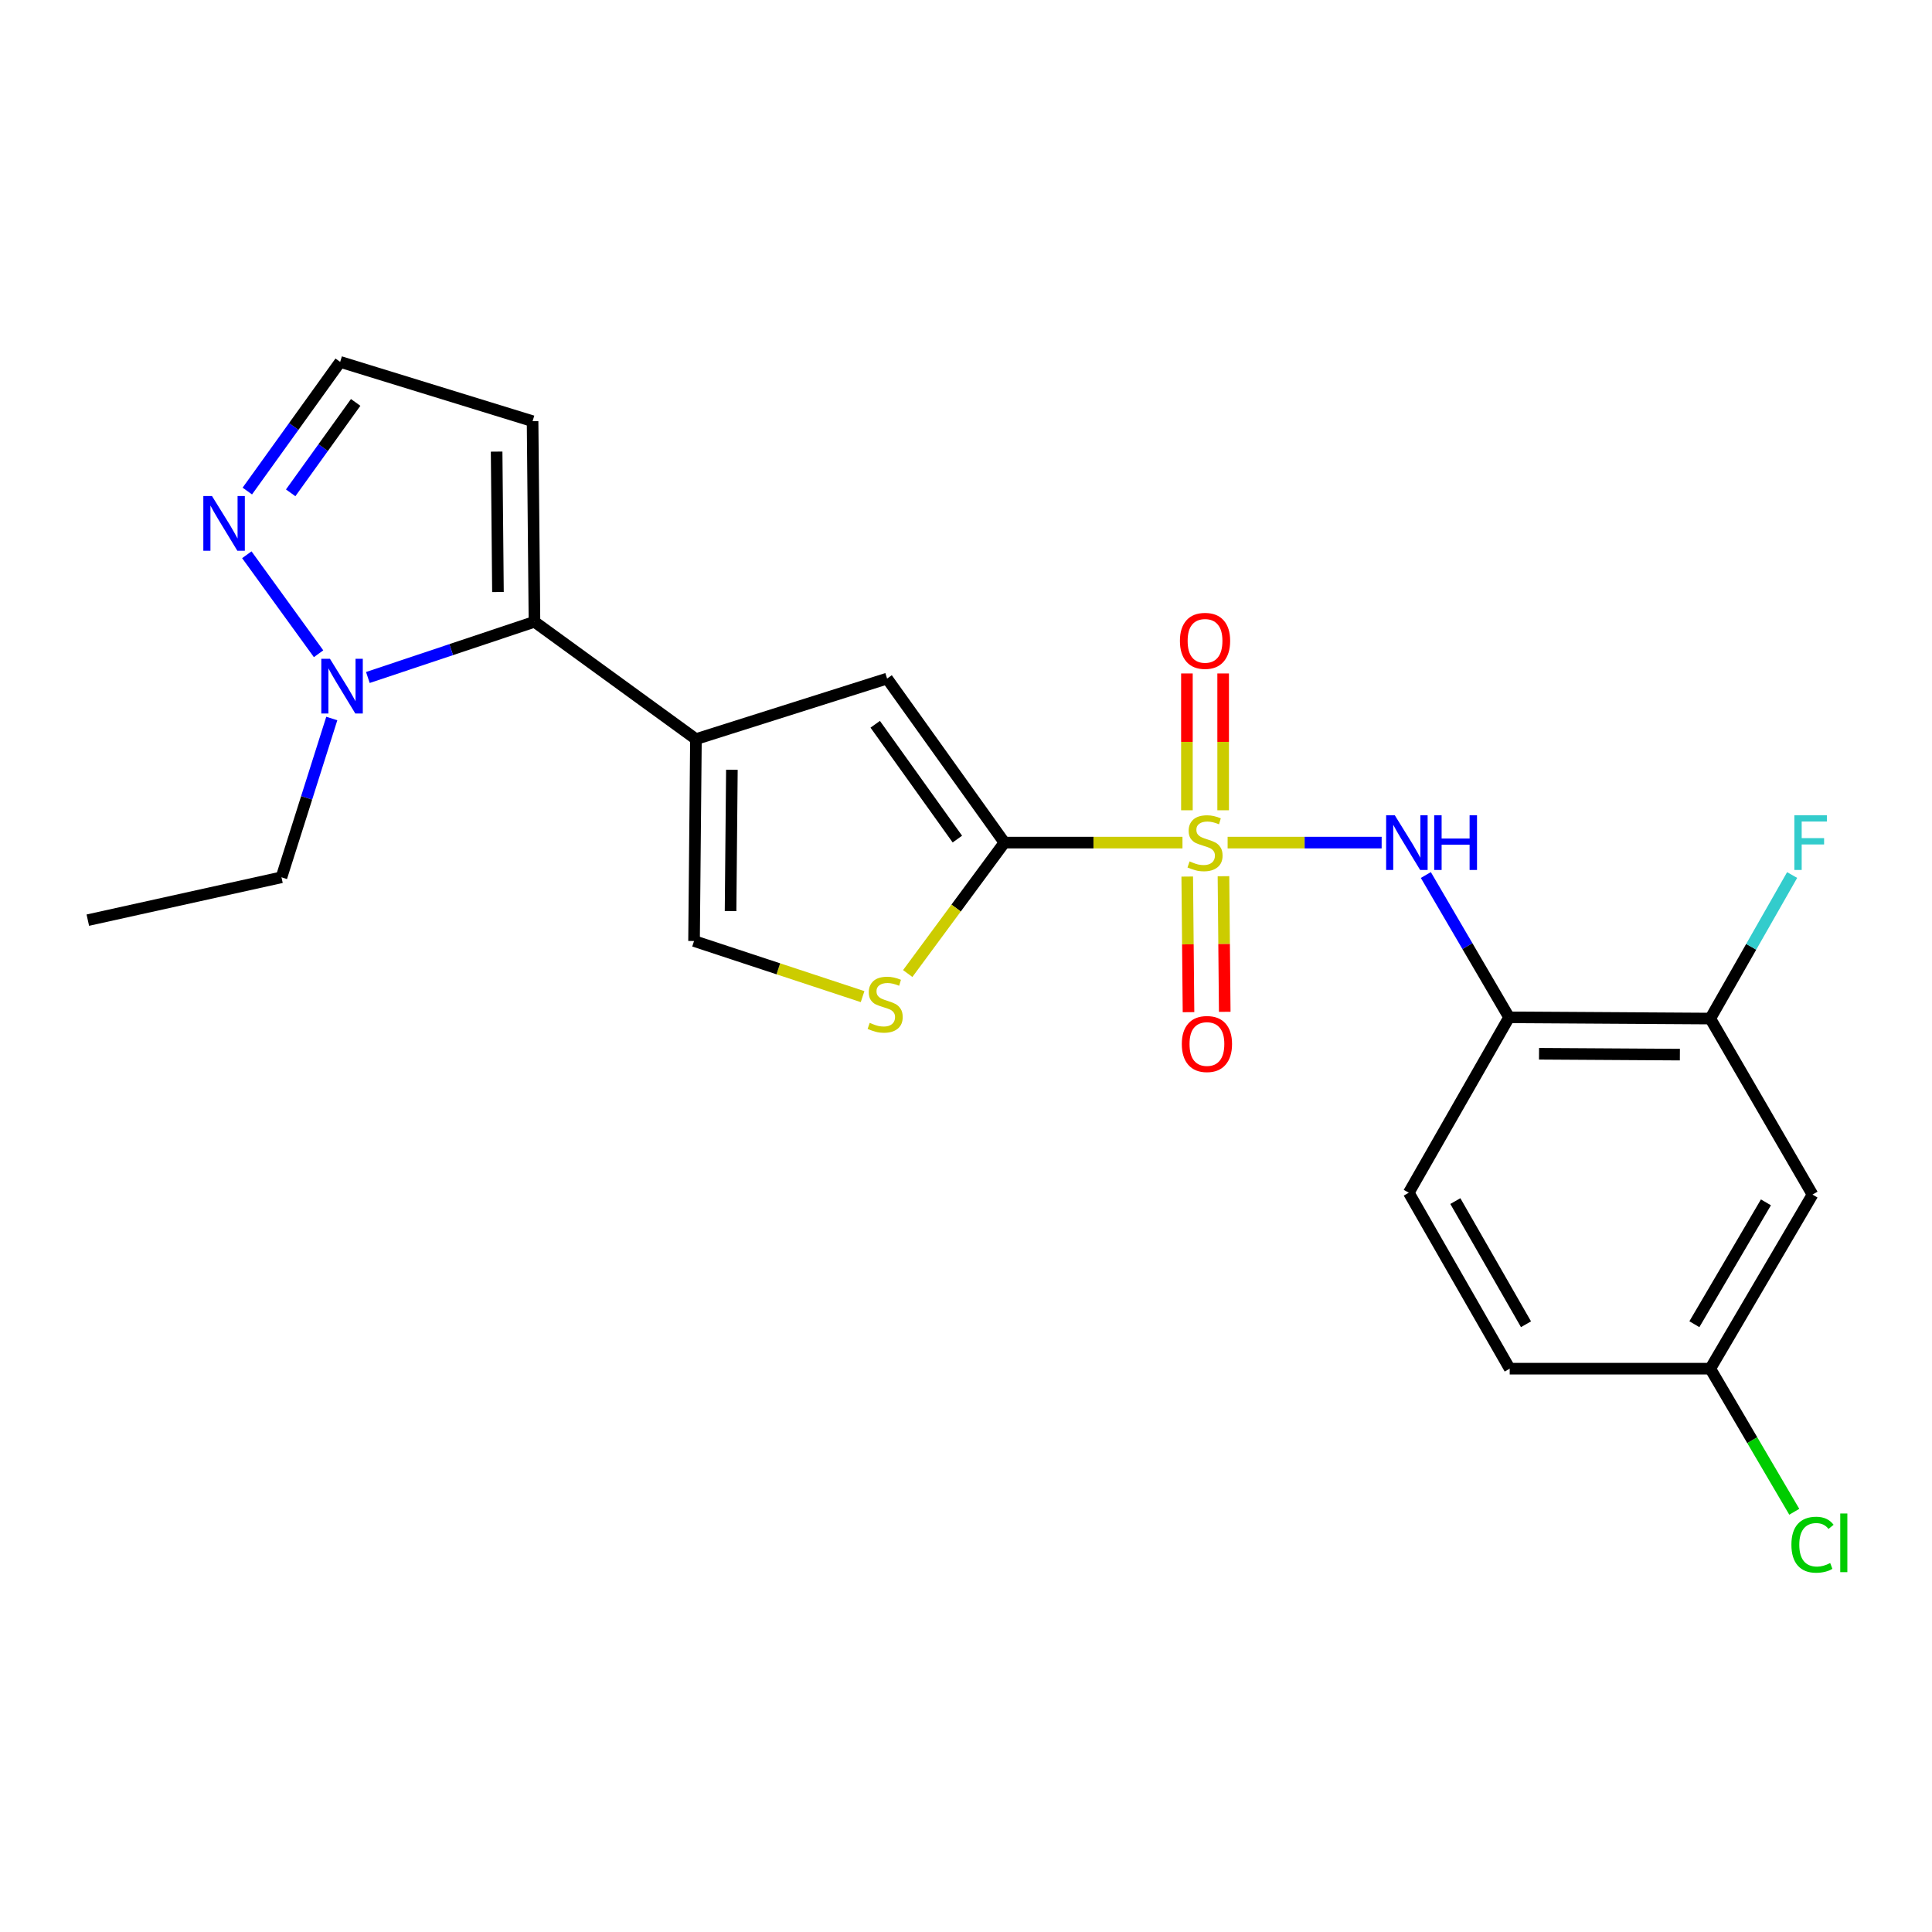 <?xml version='1.0' encoding='iso-8859-1'?>
<svg version='1.1' baseProfile='full'
              xmlns='http://www.w3.org/2000/svg'
                      xmlns:rdkit='http://www.rdkit.org/xml'
                      xmlns:xlink='http://www.w3.org/1999/xlink'
                  xml:space='preserve'
width='1000px' height='1000px' viewBox='0 0 1000 1000'>
<!-- END OF HEADER -->
<rect style='opacity:1.0;fill:#FFFFFF;stroke:none' width='1000' height='1000' x='0' y='0'> </rect>
<path class='bond-0' d='M 612.047,436.132 L 565.97,436.132' style='fill:none;fill-rule:evenodd;stroke:#CCCC00;stroke-width:6px;stroke-linecap:butt;stroke-linejoin:miter;stroke-opacity:1' />
<path class='bond-0' d='M 565.97,436.132 L 519.893,436.132' style='fill:none;fill-rule:evenodd;stroke:#000000;stroke-width:6px;stroke-linecap:butt;stroke-linejoin:miter;stroke-opacity:1' />
<path class='bond-4' d='M 635.415,436.132 L 675.277,436.132' style='fill:none;fill-rule:evenodd;stroke:#CCCC00;stroke-width:6px;stroke-linecap:butt;stroke-linejoin:miter;stroke-opacity:1' />
<path class='bond-4' d='M 675.277,436.132 L 715.139,436.132' style='fill:none;fill-rule:evenodd;stroke:#0000FF;stroke-width:6px;stroke-linecap:butt;stroke-linejoin:miter;stroke-opacity:1' />
<path class='bond-12' d='M 633.101,419.399 L 633.101,383.989' style='fill:none;fill-rule:evenodd;stroke:#CCCC00;stroke-width:6px;stroke-linecap:butt;stroke-linejoin:miter;stroke-opacity:1' />
<path class='bond-12' d='M 633.101,383.989 L 633.101,348.579' style='fill:none;fill-rule:evenodd;stroke:#FF0000;stroke-width:6px;stroke-linecap:butt;stroke-linejoin:miter;stroke-opacity:1' />
<path class='bond-12' d='M 614.346,419.399 L 614.346,383.989' style='fill:none;fill-rule:evenodd;stroke:#CCCC00;stroke-width:6px;stroke-linecap:butt;stroke-linejoin:miter;stroke-opacity:1' />
<path class='bond-12' d='M 614.346,383.989 L 614.346,348.579' style='fill:none;fill-rule:evenodd;stroke:#FF0000;stroke-width:6px;stroke-linecap:butt;stroke-linejoin:miter;stroke-opacity:1' />
<path class='bond-13' d='M 614.51,453.704 L 614.84,488.8' style='fill:none;fill-rule:evenodd;stroke:#CCCC00;stroke-width:6px;stroke-linecap:butt;stroke-linejoin:miter;stroke-opacity:1' />
<path class='bond-13' d='M 614.84,488.8 L 615.171,523.896' style='fill:none;fill-rule:evenodd;stroke:#FF0000;stroke-width:6px;stroke-linecap:butt;stroke-linejoin:miter;stroke-opacity:1' />
<path class='bond-13' d='M 633.265,453.528 L 633.595,488.624' style='fill:none;fill-rule:evenodd;stroke:#CCCC00;stroke-width:6px;stroke-linecap:butt;stroke-linejoin:miter;stroke-opacity:1' />
<path class='bond-13' d='M 633.595,488.624 L 633.925,523.72' style='fill:none;fill-rule:evenodd;stroke:#FF0000;stroke-width:6px;stroke-linecap:butt;stroke-linejoin:miter;stroke-opacity:1' />
<path class='bond-3' d='M 519.893,436.132 L 459.159,351.234' style='fill:none;fill-rule:evenodd;stroke:#000000;stroke-width:6px;stroke-linecap:butt;stroke-linejoin:miter;stroke-opacity:1' />
<path class='bond-3' d='M 495.53,434.309 L 453.015,374.881' style='fill:none;fill-rule:evenodd;stroke:#000000;stroke-width:6px;stroke-linecap:butt;stroke-linejoin:miter;stroke-opacity:1' />
<path class='bond-5' d='M 519.893,436.132 L 494.865,470.015' style='fill:none;fill-rule:evenodd;stroke:#000000;stroke-width:6px;stroke-linecap:butt;stroke-linejoin:miter;stroke-opacity:1' />
<path class='bond-5' d='M 494.865,470.015 L 469.836,503.898' style='fill:none;fill-rule:evenodd;stroke:#CCCC00;stroke-width:6px;stroke-linecap:butt;stroke-linejoin:miter;stroke-opacity:1' />
<path class='bond-1' d='M 360.215,382.565 L 459.159,351.234' style='fill:none;fill-rule:evenodd;stroke:#000000;stroke-width:6px;stroke-linecap:butt;stroke-linejoin:miter;stroke-opacity:1' />
<path class='bond-2' d='M 360.215,382.565 L 276.641,321.831' style='fill:none;fill-rule:evenodd;stroke:#000000;stroke-width:6px;stroke-linecap:butt;stroke-linejoin:miter;stroke-opacity:1' />
<path class='bond-23' d='M 360.215,382.565 L 359.236,487.062' style='fill:none;fill-rule:evenodd;stroke:#000000;stroke-width:6px;stroke-linecap:butt;stroke-linejoin:miter;stroke-opacity:1' />
<path class='bond-23' d='M 378.823,398.416 L 378.137,471.563' style='fill:none;fill-rule:evenodd;stroke:#000000;stroke-width:6px;stroke-linecap:butt;stroke-linejoin:miter;stroke-opacity:1' />
<path class='bond-6' d='M 276.641,321.831 L 233.524,336.251' style='fill:none;fill-rule:evenodd;stroke:#000000;stroke-width:6px;stroke-linecap:butt;stroke-linejoin:miter;stroke-opacity:1' />
<path class='bond-6' d='M 233.524,336.251 L 190.407,350.671' style='fill:none;fill-rule:evenodd;stroke:#0000FF;stroke-width:6px;stroke-linecap:butt;stroke-linejoin:miter;stroke-opacity:1' />
<path class='bond-11' d='M 276.641,321.831 L 275.662,218.001' style='fill:none;fill-rule:evenodd;stroke:#000000;stroke-width:6px;stroke-linecap:butt;stroke-linejoin:miter;stroke-opacity:1' />
<path class='bond-11' d='M 257.74,306.433 L 257.054,233.752' style='fill:none;fill-rule:evenodd;stroke:#000000;stroke-width:6px;stroke-linecap:butt;stroke-linejoin:miter;stroke-opacity:1' />
<path class='bond-8' d='M 738.011,452.911 L 759.55,489.742' style='fill:none;fill-rule:evenodd;stroke:#0000FF;stroke-width:6px;stroke-linecap:butt;stroke-linejoin:miter;stroke-opacity:1' />
<path class='bond-8' d='M 759.55,489.742 L 781.088,526.573' style='fill:none;fill-rule:evenodd;stroke:#000000;stroke-width:6px;stroke-linecap:butt;stroke-linejoin:miter;stroke-opacity:1' />
<path class='bond-7' d='M 446.474,515.85 L 402.855,501.456' style='fill:none;fill-rule:evenodd;stroke:#CCCC00;stroke-width:6px;stroke-linecap:butt;stroke-linejoin:miter;stroke-opacity:1' />
<path class='bond-7' d='M 402.855,501.456 L 359.236,487.062' style='fill:none;fill-rule:evenodd;stroke:#000000;stroke-width:6px;stroke-linecap:butt;stroke-linejoin:miter;stroke-opacity:1' />
<path class='bond-9' d='M 164.893,338.38 L 127.757,287.144' style='fill:none;fill-rule:evenodd;stroke:#0000FF;stroke-width:6px;stroke-linecap:butt;stroke-linejoin:miter;stroke-opacity:1' />
<path class='bond-21' d='M 171.733,371.897 L 158.711,412.996' style='fill:none;fill-rule:evenodd;stroke:#0000FF;stroke-width:6px;stroke-linecap:butt;stroke-linejoin:miter;stroke-opacity:1' />
<path class='bond-21' d='M 158.711,412.996 L 145.69,454.095' style='fill:none;fill-rule:evenodd;stroke:#000000;stroke-width:6px;stroke-linecap:butt;stroke-linejoin:miter;stroke-opacity:1' />
<path class='bond-10' d='M 781.088,526.573 L 885.241,527.208' style='fill:none;fill-rule:evenodd;stroke:#000000;stroke-width:6px;stroke-linecap:butt;stroke-linejoin:miter;stroke-opacity:1' />
<path class='bond-10' d='M 796.596,545.423 L 869.503,545.867' style='fill:none;fill-rule:evenodd;stroke:#000000;stroke-width:6px;stroke-linecap:butt;stroke-linejoin:miter;stroke-opacity:1' />
<path class='bond-16' d='M 781.088,526.573 L 729.178,617.347' style='fill:none;fill-rule:evenodd;stroke:#000000;stroke-width:6px;stroke-linecap:butt;stroke-linejoin:miter;stroke-opacity:1' />
<path class='bond-25' d='M 128.013,254.167 L 152.043,220.741' style='fill:none;fill-rule:evenodd;stroke:#0000FF;stroke-width:6px;stroke-linecap:butt;stroke-linejoin:miter;stroke-opacity:1' />
<path class='bond-25' d='M 152.043,220.741 L 176.073,187.316' style='fill:none;fill-rule:evenodd;stroke:#000000;stroke-width:6px;stroke-linecap:butt;stroke-linejoin:miter;stroke-opacity:1' />
<path class='bond-25' d='M 150.451,255.087 L 167.271,231.689' style='fill:none;fill-rule:evenodd;stroke:#0000FF;stroke-width:6px;stroke-linecap:butt;stroke-linejoin:miter;stroke-opacity:1' />
<path class='bond-25' d='M 167.271,231.689 L 184.092,208.291' style='fill:none;fill-rule:evenodd;stroke:#000000;stroke-width:6px;stroke-linecap:butt;stroke-linejoin:miter;stroke-opacity:1' />
<path class='bond-14' d='M 885.241,527.208 L 938.151,618.316' style='fill:none;fill-rule:evenodd;stroke:#000000;stroke-width:6px;stroke-linecap:butt;stroke-linejoin:miter;stroke-opacity:1' />
<path class='bond-18' d='M 885.241,527.208 L 906.422,490.061' style='fill:none;fill-rule:evenodd;stroke:#000000;stroke-width:6px;stroke-linecap:butt;stroke-linejoin:miter;stroke-opacity:1' />
<path class='bond-18' d='M 906.422,490.061 L 927.603,452.913' style='fill:none;fill-rule:evenodd;stroke:#33CCCC;stroke-width:6px;stroke-linecap:butt;stroke-linejoin:miter;stroke-opacity:1' />
<path class='bond-15' d='M 275.662,218.001 L 176.073,187.316' style='fill:none;fill-rule:evenodd;stroke:#000000;stroke-width:6px;stroke-linecap:butt;stroke-linejoin:miter;stroke-opacity:1' />
<path class='bond-24' d='M 938.151,618.316 L 885.241,708.423' style='fill:none;fill-rule:evenodd;stroke:#000000;stroke-width:6px;stroke-linecap:butt;stroke-linejoin:miter;stroke-opacity:1' />
<path class='bond-24' d='M 914.041,622.335 L 877.004,685.41' style='fill:none;fill-rule:evenodd;stroke:#000000;stroke-width:6px;stroke-linecap:butt;stroke-linejoin:miter;stroke-opacity:1' />
<path class='bond-19' d='M 729.178,617.347 L 781.421,708.423' style='fill:none;fill-rule:evenodd;stroke:#000000;stroke-width:6px;stroke-linecap:butt;stroke-linejoin:miter;stroke-opacity:1' />
<path class='bond-19' d='M 753.283,621.676 L 789.854,685.43' style='fill:none;fill-rule:evenodd;stroke:#000000;stroke-width:6px;stroke-linecap:butt;stroke-linejoin:miter;stroke-opacity:1' />
<path class='bond-17' d='M 885.241,708.423 L 781.421,708.423' style='fill:none;fill-rule:evenodd;stroke:#000000;stroke-width:6px;stroke-linecap:butt;stroke-linejoin:miter;stroke-opacity:1' />
<path class='bond-20' d='M 885.241,708.423 L 906.978,745.456' style='fill:none;fill-rule:evenodd;stroke:#000000;stroke-width:6px;stroke-linecap:butt;stroke-linejoin:miter;stroke-opacity:1' />
<path class='bond-20' d='M 906.978,745.456 L 928.716,782.489' style='fill:none;fill-rule:evenodd;stroke:#00CC00;stroke-width:6px;stroke-linecap:butt;stroke-linejoin:miter;stroke-opacity:1' />
<path class='bond-22' d='M 145.69,454.095 L 45.455,476.268' style='fill:none;fill-rule:evenodd;stroke:#000000;stroke-width:6px;stroke-linecap:butt;stroke-linejoin:miter;stroke-opacity:1' />
<path  class='atom-0' d='M 615.723 445.852
Q 616.043 445.972, 617.363 446.532
Q 618.683 447.092, 620.123 447.452
Q 621.603 447.772, 623.043 447.772
Q 625.723 447.772, 627.283 446.492
Q 628.843 445.172, 628.843 442.892
Q 628.843 441.332, 628.043 440.372
Q 627.283 439.412, 626.083 438.892
Q 624.883 438.372, 622.883 437.772
Q 620.363 437.012, 618.843 436.292
Q 617.363 435.572, 616.283 434.052
Q 615.243 432.532, 615.243 429.972
Q 615.243 426.412, 617.643 424.212
Q 620.083 422.012, 624.883 422.012
Q 628.163 422.012, 631.883 423.572
L 630.963 426.652
Q 627.563 425.252, 625.003 425.252
Q 622.243 425.252, 620.723 426.412
Q 619.203 427.532, 619.243 429.492
Q 619.243 431.012, 620.003 431.932
Q 620.803 432.852, 621.923 433.372
Q 623.083 433.892, 625.003 434.492
Q 627.563 435.292, 629.083 436.092
Q 630.603 436.892, 631.683 438.532
Q 632.803 440.132, 632.803 442.892
Q 632.803 446.812, 630.163 448.932
Q 627.563 451.012, 623.203 451.012
Q 620.683 451.012, 618.763 450.452
Q 616.883 449.932, 614.643 449.012
L 615.723 445.852
' fill='#CCCC00'/>
<path  class='atom-5' d='M 721.939 421.972
L 731.219 436.972
Q 732.139 438.452, 733.619 441.132
Q 735.099 443.812, 735.179 443.972
L 735.179 421.972
L 738.939 421.972
L 738.939 450.292
L 735.059 450.292
L 725.099 433.892
Q 723.939 431.972, 722.699 429.772
Q 721.499 427.572, 721.139 426.892
L 721.139 450.292
L 717.459 450.292
L 717.459 421.972
L 721.939 421.972
' fill='#0000FF'/>
<path  class='atom-5' d='M 742.339 421.972
L 746.179 421.972
L 746.179 434.012
L 760.659 434.012
L 760.659 421.972
L 764.499 421.972
L 764.499 450.292
L 760.659 450.292
L 760.659 437.212
L 746.179 437.212
L 746.179 450.292
L 742.339 450.292
L 742.339 421.972
' fill='#0000FF'/>
<path  class='atom-6' d='M 450.158 529.426
Q 450.478 529.546, 451.798 530.106
Q 453.118 530.666, 454.558 531.026
Q 456.038 531.346, 457.478 531.346
Q 460.158 531.346, 461.718 530.066
Q 463.278 528.746, 463.278 526.466
Q 463.278 524.906, 462.478 523.946
Q 461.718 522.986, 460.518 522.466
Q 459.318 521.946, 457.318 521.346
Q 454.798 520.586, 453.278 519.866
Q 451.798 519.146, 450.718 517.626
Q 449.678 516.106, 449.678 513.546
Q 449.678 509.986, 452.078 507.786
Q 454.518 505.586, 459.318 505.586
Q 462.598 505.586, 466.318 507.146
L 465.398 510.226
Q 461.998 508.826, 459.438 508.826
Q 456.678 508.826, 455.158 509.986
Q 453.638 511.106, 453.678 513.066
Q 453.678 514.586, 454.438 515.506
Q 455.238 516.426, 456.358 516.946
Q 457.518 517.466, 459.438 518.066
Q 461.998 518.866, 463.518 519.666
Q 465.038 520.466, 466.118 522.106
Q 467.238 523.706, 467.238 526.466
Q 467.238 530.386, 464.598 532.506
Q 461.998 534.586, 457.638 534.586
Q 455.118 534.586, 453.198 534.026
Q 451.318 533.506, 449.078 532.586
L 450.158 529.426
' fill='#CCCC00'/>
<path  class='atom-7' d='M 170.782 340.981
L 180.062 355.981
Q 180.982 357.461, 182.462 360.141
Q 183.942 362.821, 184.022 362.981
L 184.022 340.981
L 187.782 340.981
L 187.782 369.301
L 183.902 369.301
L 173.942 352.901
Q 172.782 350.981, 171.542 348.781
Q 170.342 346.581, 169.982 345.901
L 169.982 369.301
L 166.302 369.301
L 166.302 340.981
L 170.782 340.981
' fill='#0000FF'/>
<path  class='atom-10' d='M 109.724 256.74
L 119.004 271.74
Q 119.924 273.22, 121.404 275.9
Q 122.884 278.58, 122.964 278.74
L 122.964 256.74
L 126.724 256.74
L 126.724 285.06
L 122.844 285.06
L 112.884 268.66
Q 111.724 266.74, 110.484 264.54
Q 109.284 262.34, 108.924 261.66
L 108.924 285.06
L 105.244 285.06
L 105.244 256.74
L 109.724 256.74
' fill='#0000FF'/>
<path  class='atom-13' d='M 610.723 331.705
Q 610.723 324.905, 614.083 321.105
Q 617.443 317.305, 623.723 317.305
Q 630.003 317.305, 633.363 321.105
Q 636.723 324.905, 636.723 331.705
Q 636.723 338.585, 633.323 342.505
Q 629.923 346.385, 623.723 346.385
Q 617.483 346.385, 614.083 342.505
Q 610.723 338.625, 610.723 331.705
M 623.723 343.185
Q 628.043 343.185, 630.363 340.305
Q 632.723 337.385, 632.723 331.705
Q 632.723 326.145, 630.363 323.345
Q 628.043 320.505, 623.723 320.505
Q 619.403 320.505, 617.043 323.305
Q 614.723 326.105, 614.723 331.705
Q 614.723 337.425, 617.043 340.305
Q 619.403 343.185, 623.723 343.185
' fill='#FF0000'/>
<path  class='atom-14' d='M 611.703 540.375
Q 611.703 533.575, 615.063 529.775
Q 618.423 525.975, 624.703 525.975
Q 630.983 525.975, 634.343 529.775
Q 637.703 533.575, 637.703 540.375
Q 637.703 547.255, 634.303 551.175
Q 630.903 555.055, 624.703 555.055
Q 618.463 555.055, 615.063 551.175
Q 611.703 547.295, 611.703 540.375
M 624.703 551.855
Q 629.023 551.855, 631.343 548.975
Q 633.703 546.055, 633.703 540.375
Q 633.703 534.815, 631.343 532.015
Q 629.023 529.175, 624.703 529.175
Q 620.383 529.175, 618.023 531.975
Q 615.703 534.775, 615.703 540.375
Q 615.703 546.095, 618.023 548.975
Q 620.383 551.855, 624.703 551.855
' fill='#FF0000'/>
<path  class='atom-19' d='M 928.751 421.972
L 945.591 421.972
L 945.591 425.212
L 932.551 425.212
L 932.551 433.812
L 944.151 433.812
L 944.151 437.092
L 932.551 437.092
L 932.551 450.292
L 928.751 450.292
L 928.751 421.972
' fill='#33CCCC'/>
<path  class='atom-21' d='M 927.231 799.542
Q 927.231 792.502, 930.511 788.822
Q 933.831 785.102, 940.111 785.102
Q 945.951 785.102, 949.071 789.222
L 946.431 791.382
Q 944.151 788.382, 940.111 788.382
Q 935.831 788.382, 933.551 791.262
Q 931.311 794.102, 931.311 799.542
Q 931.311 805.142, 933.631 808.022
Q 935.991 810.902, 940.551 810.902
Q 943.671 810.902, 947.311 809.022
L 948.431 812.022
Q 946.951 812.982, 944.711 813.542
Q 942.471 814.102, 939.991 814.102
Q 933.831 814.102, 930.511 810.342
Q 927.231 806.582, 927.231 799.542
' fill='#00CC00'/>
<path  class='atom-21' d='M 952.511 783.382
L 956.191 783.382
L 956.191 813.742
L 952.511 813.742
L 952.511 783.382
' fill='#00CC00'/>
</svg>
